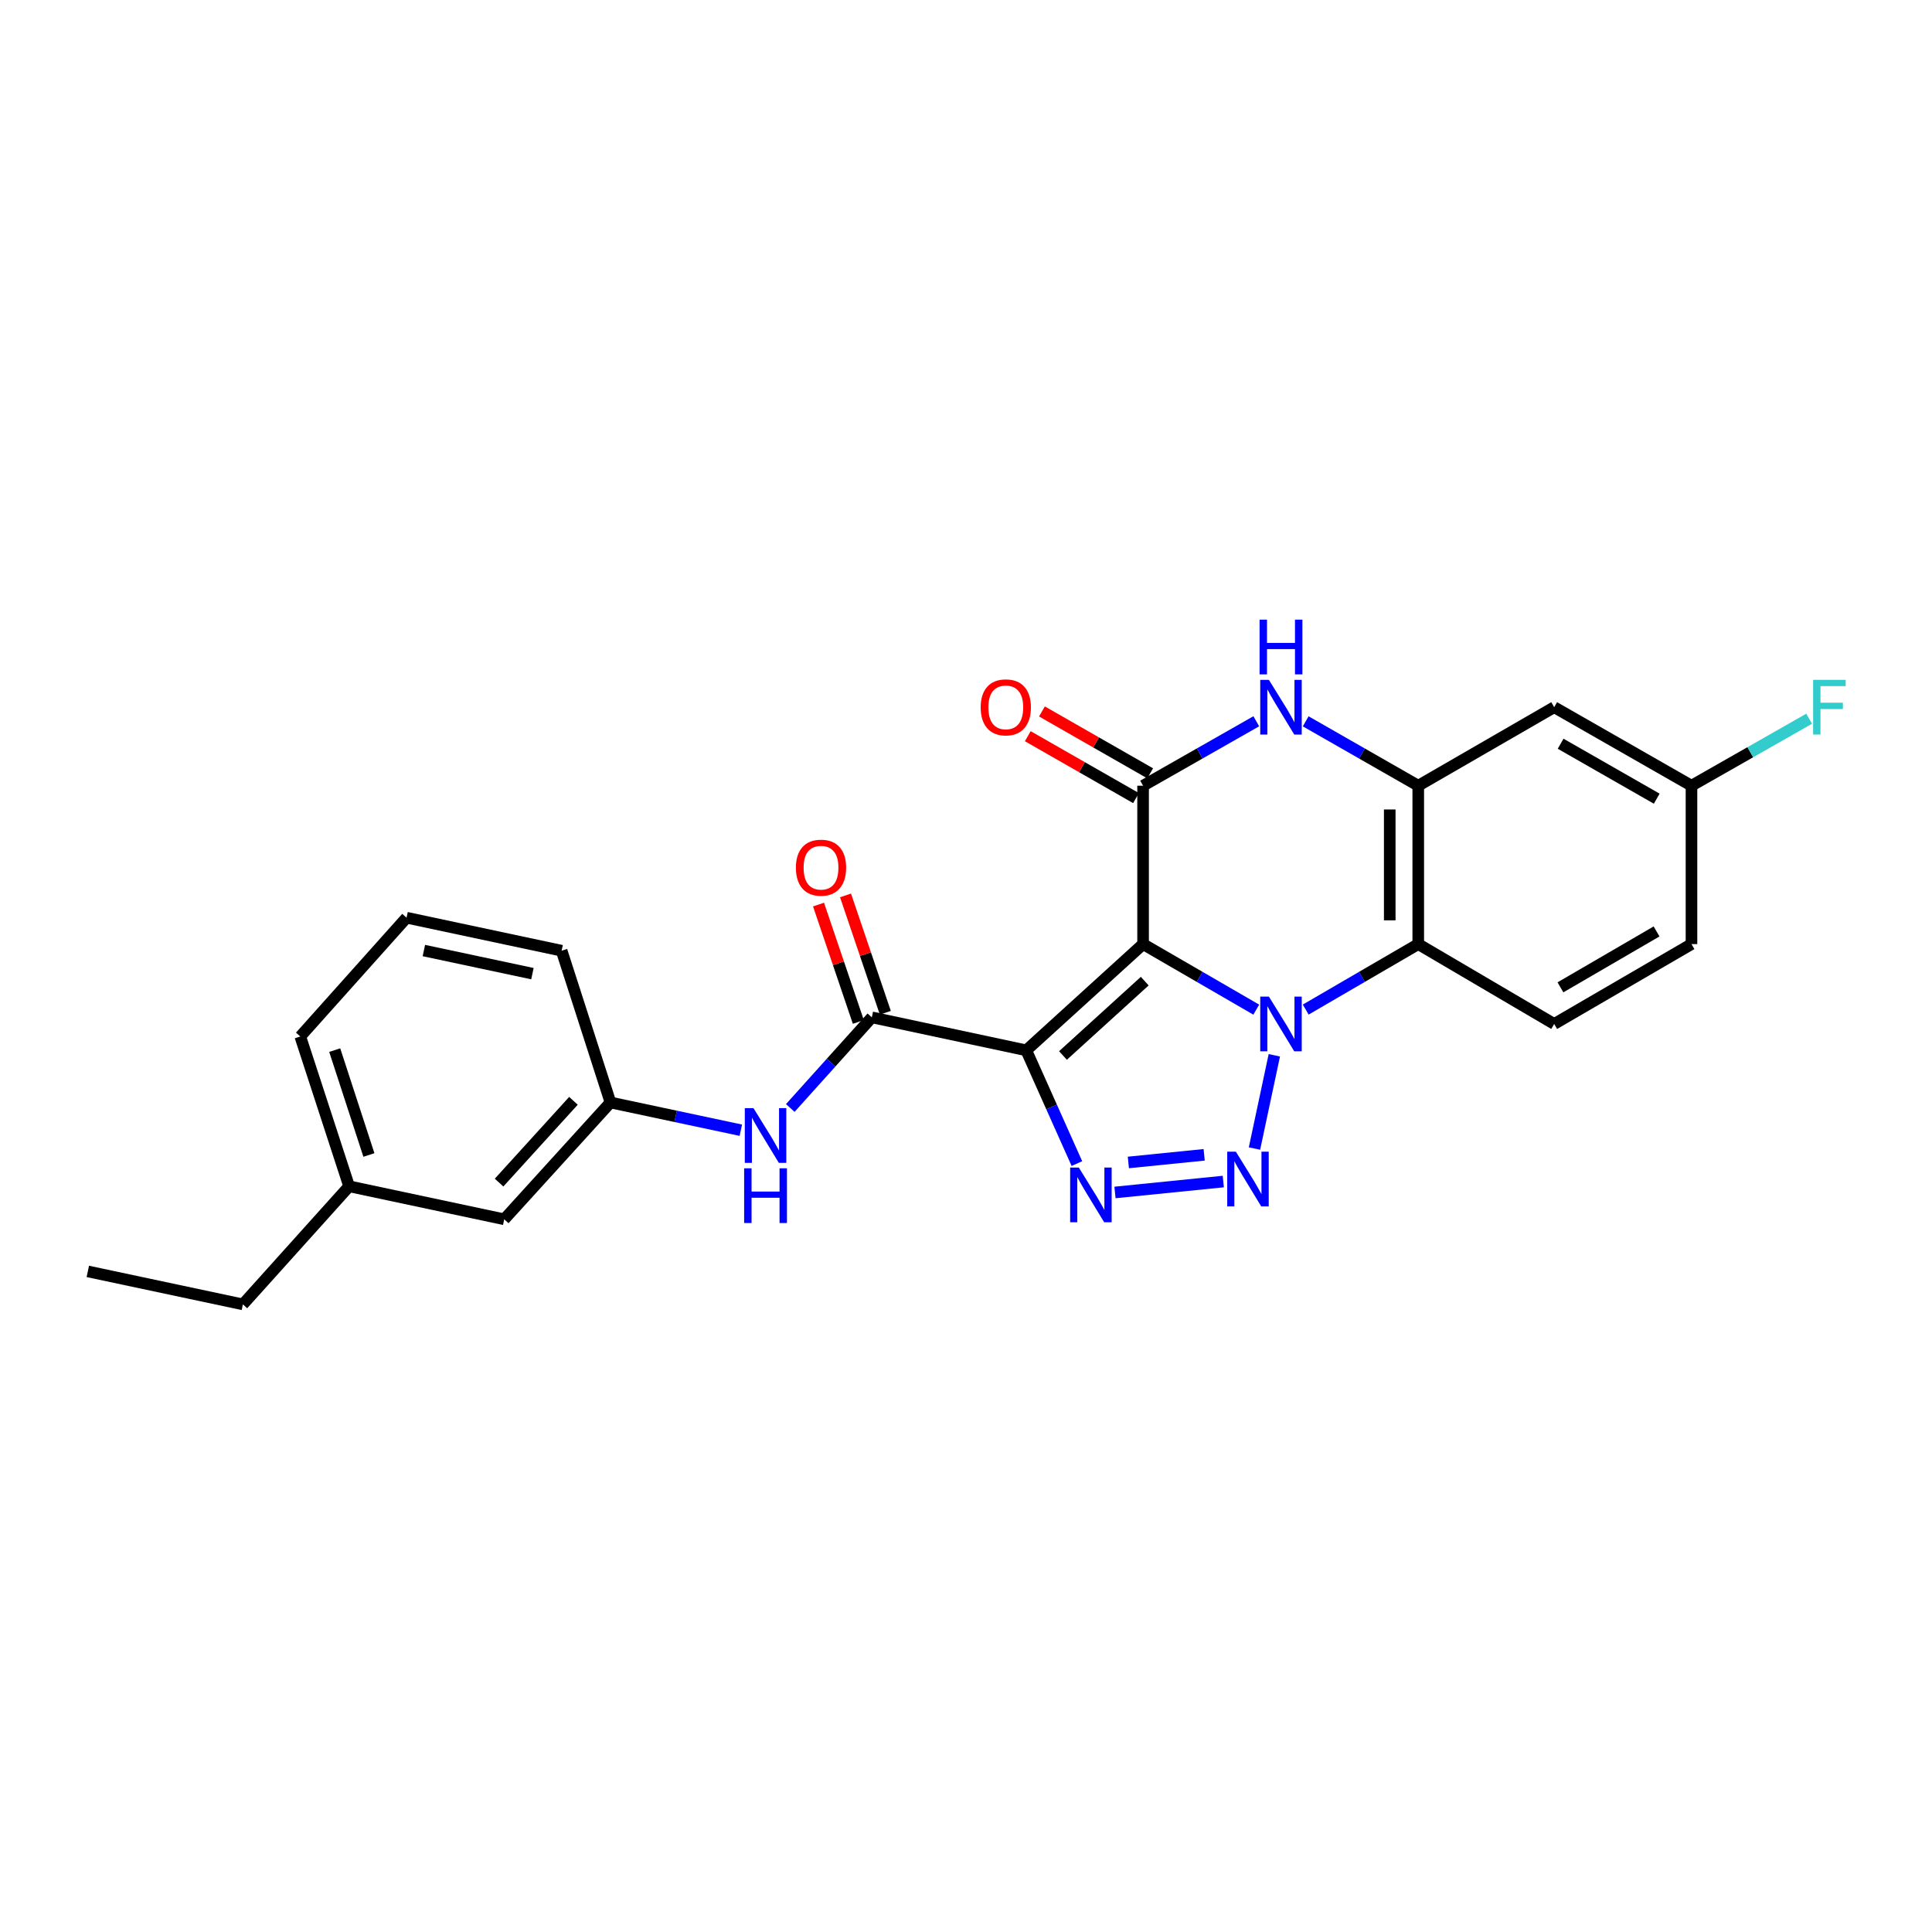 <?xml version='1.0' encoding='iso-8859-1'?>
<svg version='1.1' baseProfile='full'
              xmlns='http://www.w3.org/2000/svg'
                      xmlns:rdkit='http://www.rdkit.org/xml'
                      xmlns:xlink='http://www.w3.org/1999/xlink'
                  xml:space='preserve'
width='1000px' height='1000px' viewBox='0 0 1000 1000'>
<!-- END OF HEADER -->
<rect style='opacity:1.0;fill:#FFFFFF;stroke:none' width='1000' height='1000' x='0' y='0'> </rect>
<path class='bond-0' d='M 591.659,488.668 L 620.949,505.63' style='fill:none;fill-rule:evenodd;stroke:#000000;stroke-width:6px;stroke-linecap:butt;stroke-linejoin:miter;stroke-opacity:1' />
<path class='bond-0' d='M 620.949,505.63 L 650.238,522.593' style='fill:none;fill-rule:evenodd;stroke:#0000FF;stroke-width:6px;stroke-linecap:butt;stroke-linejoin:miter;stroke-opacity:1' />
<path class='bond-1' d='M 591.659,488.668 L 531.191,543.651' style='fill:none;fill-rule:evenodd;stroke:#000000;stroke-width:6px;stroke-linecap:butt;stroke-linejoin:miter;stroke-opacity:1' />
<path class='bond-1' d='M 592.518,507.834 L 550.19,546.322' style='fill:none;fill-rule:evenodd;stroke:#000000;stroke-width:6px;stroke-linecap:butt;stroke-linejoin:miter;stroke-opacity:1' />
<path class='bond-4' d='M 591.659,488.668 L 591.659,406.685' style='fill:none;fill-rule:evenodd;stroke:#000000;stroke-width:6px;stroke-linecap:butt;stroke-linejoin:miter;stroke-opacity:1' />
<path class='bond-2' d='M 659.589,546.219 L 649.316,594.479' style='fill:none;fill-rule:evenodd;stroke:#0000FF;stroke-width:6px;stroke-linecap:butt;stroke-linejoin:miter;stroke-opacity:1' />
<path class='bond-5' d='M 675.835,522.562 L 704.96,505.615' style='fill:none;fill-rule:evenodd;stroke:#0000FF;stroke-width:6px;stroke-linecap:butt;stroke-linejoin:miter;stroke-opacity:1' />
<path class='bond-5' d='M 704.96,505.615 L 734.085,488.668' style='fill:none;fill-rule:evenodd;stroke:#000000;stroke-width:6px;stroke-linecap:butt;stroke-linejoin:miter;stroke-opacity:1' />
<path class='bond-3' d='M 531.191,543.651 L 544.297,572.958' style='fill:none;fill-rule:evenodd;stroke:#000000;stroke-width:6px;stroke-linecap:butt;stroke-linejoin:miter;stroke-opacity:1' />
<path class='bond-3' d='M 544.297,572.958 L 557.403,602.266' style='fill:none;fill-rule:evenodd;stroke:#0000FF;stroke-width:6px;stroke-linecap:butt;stroke-linejoin:miter;stroke-opacity:1' />
<path class='bond-7' d='M 531.191,543.651 L 451.259,526.58' style='fill:none;fill-rule:evenodd;stroke:#000000;stroke-width:6px;stroke-linecap:butt;stroke-linejoin:miter;stroke-opacity:1' />
<path class='bond-25' d='M 633.17,611.565 L 577.113,617.219' style='fill:none;fill-rule:evenodd;stroke:#0000FF;stroke-width:6px;stroke-linecap:butt;stroke-linejoin:miter;stroke-opacity:1' />
<path class='bond-25' d='M 623.281,597.729 L 584.041,601.687' style='fill:none;fill-rule:evenodd;stroke:#0000FF;stroke-width:6px;stroke-linecap:butt;stroke-linejoin:miter;stroke-opacity:1' />
<path class='bond-6' d='M 591.659,406.685 L 620.953,390.006' style='fill:none;fill-rule:evenodd;stroke:#000000;stroke-width:6px;stroke-linecap:butt;stroke-linejoin:miter;stroke-opacity:1' />
<path class='bond-6' d='M 620.953,390.006 L 650.247,373.327' style='fill:none;fill-rule:evenodd;stroke:#0000FF;stroke-width:6px;stroke-linecap:butt;stroke-linejoin:miter;stroke-opacity:1' />
<path class='bond-12' d='M 595.323,400.28 L 567.315,384.261' style='fill:none;fill-rule:evenodd;stroke:#000000;stroke-width:6px;stroke-linecap:butt;stroke-linejoin:miter;stroke-opacity:1' />
<path class='bond-12' d='M 567.315,384.261 L 539.308,368.243' style='fill:none;fill-rule:evenodd;stroke:#FF0000;stroke-width:6px;stroke-linecap:butt;stroke-linejoin:miter;stroke-opacity:1' />
<path class='bond-12' d='M 587.996,413.091 L 559.988,397.072' style='fill:none;fill-rule:evenodd;stroke:#000000;stroke-width:6px;stroke-linecap:butt;stroke-linejoin:miter;stroke-opacity:1' />
<path class='bond-12' d='M 559.988,397.072 L 531.981,381.054' style='fill:none;fill-rule:evenodd;stroke:#FF0000;stroke-width:6px;stroke-linecap:butt;stroke-linejoin:miter;stroke-opacity:1' />
<path class='bond-8' d='M 734.085,488.668 L 734.085,406.685' style='fill:none;fill-rule:evenodd;stroke:#000000;stroke-width:6px;stroke-linecap:butt;stroke-linejoin:miter;stroke-opacity:1' />
<path class='bond-8' d='M 719.327,476.37 L 719.327,418.983' style='fill:none;fill-rule:evenodd;stroke:#000000;stroke-width:6px;stroke-linecap:butt;stroke-linejoin:miter;stroke-opacity:1' />
<path class='bond-11' d='M 734.085,488.668 L 804.441,530.007' style='fill:none;fill-rule:evenodd;stroke:#000000;stroke-width:6px;stroke-linecap:butt;stroke-linejoin:miter;stroke-opacity:1' />
<path class='bond-26' d='M 675.826,373.357 L 704.956,390.021' style='fill:none;fill-rule:evenodd;stroke:#0000FF;stroke-width:6px;stroke-linecap:butt;stroke-linejoin:miter;stroke-opacity:1' />
<path class='bond-26' d='M 704.956,390.021 L 734.085,406.685' style='fill:none;fill-rule:evenodd;stroke:#000000;stroke-width:6px;stroke-linecap:butt;stroke-linejoin:miter;stroke-opacity:1' />
<path class='bond-9' d='M 451.259,526.58 L 430.153,550.039' style='fill:none;fill-rule:evenodd;stroke:#000000;stroke-width:6px;stroke-linecap:butt;stroke-linejoin:miter;stroke-opacity:1' />
<path class='bond-9' d='M 430.153,550.039 L 409.047,573.498' style='fill:none;fill-rule:evenodd;stroke:#0000FF;stroke-width:6px;stroke-linecap:butt;stroke-linejoin:miter;stroke-opacity:1' />
<path class='bond-13' d='M 458.247,524.21 L 447.946,493.836' style='fill:none;fill-rule:evenodd;stroke:#000000;stroke-width:6px;stroke-linecap:butt;stroke-linejoin:miter;stroke-opacity:1' />
<path class='bond-13' d='M 447.946,493.836 L 437.644,463.463' style='fill:none;fill-rule:evenodd;stroke:#FF0000;stroke-width:6px;stroke-linecap:butt;stroke-linejoin:miter;stroke-opacity:1' />
<path class='bond-13' d='M 444.27,528.95 L 433.969,498.576' style='fill:none;fill-rule:evenodd;stroke:#000000;stroke-width:6px;stroke-linecap:butt;stroke-linejoin:miter;stroke-opacity:1' />
<path class='bond-13' d='M 433.969,498.576 L 423.668,468.203' style='fill:none;fill-rule:evenodd;stroke:#FF0000;stroke-width:6px;stroke-linecap:butt;stroke-linejoin:miter;stroke-opacity:1' />
<path class='bond-10' d='M 734.085,406.685 L 804.441,366.043' style='fill:none;fill-rule:evenodd;stroke:#000000;stroke-width:6px;stroke-linecap:butt;stroke-linejoin:miter;stroke-opacity:1' />
<path class='bond-14' d='M 383.459,584.999 L 349.721,577.82' style='fill:none;fill-rule:evenodd;stroke:#0000FF;stroke-width:6px;stroke-linecap:butt;stroke-linejoin:miter;stroke-opacity:1' />
<path class='bond-14' d='M 349.721,577.82 L 315.982,570.642' style='fill:none;fill-rule:evenodd;stroke:#000000;stroke-width:6px;stroke-linecap:butt;stroke-linejoin:miter;stroke-opacity:1' />
<path class='bond-15' d='M 804.441,366.043 L 875.51,406.685' style='fill:none;fill-rule:evenodd;stroke:#000000;stroke-width:6px;stroke-linecap:butt;stroke-linejoin:miter;stroke-opacity:1' />
<path class='bond-15' d='M 807.775,384.95 L 857.524,413.4' style='fill:none;fill-rule:evenodd;stroke:#000000;stroke-width:6px;stroke-linecap:butt;stroke-linejoin:miter;stroke-opacity:1' />
<path class='bond-16' d='M 804.441,530.007 L 875.51,488.668' style='fill:none;fill-rule:evenodd;stroke:#000000;stroke-width:6px;stroke-linecap:butt;stroke-linejoin:miter;stroke-opacity:1' />
<path class='bond-16' d='M 807.681,511.049 L 857.43,482.112' style='fill:none;fill-rule:evenodd;stroke:#000000;stroke-width:6px;stroke-linecap:butt;stroke-linejoin:miter;stroke-opacity:1' />
<path class='bond-17' d='M 315.982,570.642 L 260.991,631.11' style='fill:none;fill-rule:evenodd;stroke:#000000;stroke-width:6px;stroke-linecap:butt;stroke-linejoin:miter;stroke-opacity:1' />
<path class='bond-17' d='M 296.815,569.783 L 258.322,612.11' style='fill:none;fill-rule:evenodd;stroke:#000000;stroke-width:6px;stroke-linecap:butt;stroke-linejoin:miter;stroke-opacity:1' />
<path class='bond-21' d='M 315.982,570.642 L 290.696,492.087' style='fill:none;fill-rule:evenodd;stroke:#000000;stroke-width:6px;stroke-linecap:butt;stroke-linejoin:miter;stroke-opacity:1' />
<path class='bond-18' d='M 875.51,406.685 L 905.964,389.346' style='fill:none;fill-rule:evenodd;stroke:#000000;stroke-width:6px;stroke-linecap:butt;stroke-linejoin:miter;stroke-opacity:1' />
<path class='bond-18' d='M 905.964,389.346 L 936.418,372.006' style='fill:none;fill-rule:evenodd;stroke:#33CCCC;stroke-width:6px;stroke-linecap:butt;stroke-linejoin:miter;stroke-opacity:1' />
<path class='bond-27' d='M 875.51,406.685 L 875.51,488.668' style='fill:none;fill-rule:evenodd;stroke:#000000;stroke-width:6px;stroke-linecap:butt;stroke-linejoin:miter;stroke-opacity:1' />
<path class='bond-19' d='M 260.991,631.11 L 180.706,614.023' style='fill:none;fill-rule:evenodd;stroke:#000000;stroke-width:6px;stroke-linecap:butt;stroke-linejoin:miter;stroke-opacity:1' />
<path class='bond-23' d='M 180.706,614.023 L 125.723,675.147' style='fill:none;fill-rule:evenodd;stroke:#000000;stroke-width:6px;stroke-linecap:butt;stroke-linejoin:miter;stroke-opacity:1' />
<path class='bond-28' d='M 180.706,614.023 L 155.428,536.485' style='fill:none;fill-rule:evenodd;stroke:#000000;stroke-width:6px;stroke-linecap:butt;stroke-linejoin:miter;stroke-opacity:1' />
<path class='bond-28' d='M 190.946,597.818 L 173.252,543.541' style='fill:none;fill-rule:evenodd;stroke:#000000;stroke-width:6px;stroke-linecap:butt;stroke-linejoin:miter;stroke-opacity:1' />
<path class='bond-20' d='M 210.428,475 L 290.696,492.087' style='fill:none;fill-rule:evenodd;stroke:#000000;stroke-width:6px;stroke-linecap:butt;stroke-linejoin:miter;stroke-opacity:1' />
<path class='bond-20' d='M 219.395,491.998 L 275.583,503.959' style='fill:none;fill-rule:evenodd;stroke:#000000;stroke-width:6px;stroke-linecap:butt;stroke-linejoin:miter;stroke-opacity:1' />
<path class='bond-22' d='M 210.428,475 L 155.428,536.485' style='fill:none;fill-rule:evenodd;stroke:#000000;stroke-width:6px;stroke-linecap:butt;stroke-linejoin:miter;stroke-opacity:1' />
<path class='bond-24' d='M 125.723,675.147 L 45.455,658.077' style='fill:none;fill-rule:evenodd;stroke:#000000;stroke-width:6px;stroke-linecap:butt;stroke-linejoin:miter;stroke-opacity:1' />
<path  class='atom-1' d='M 656.78 515.847
L 666.06 530.847
Q 666.98 532.327, 668.46 535.007
Q 669.94 537.687, 670.02 537.847
L 670.02 515.847
L 673.78 515.847
L 673.78 544.167
L 669.9 544.167
L 659.94 527.767
Q 658.78 525.847, 657.54 523.647
Q 656.34 521.447, 655.98 520.767
L 655.98 544.167
L 652.3 544.167
L 652.3 515.847
L 656.78 515.847
' fill='#0000FF'/>
<path  class='atom-3' d='M 639.693 596.116
L 648.973 611.116
Q 649.893 612.596, 651.373 615.276
Q 652.853 617.956, 652.933 618.116
L 652.933 596.116
L 656.693 596.116
L 656.693 624.436
L 652.813 624.436
L 642.853 608.036
Q 641.693 606.116, 640.453 603.916
Q 639.253 601.716, 638.893 601.036
L 638.893 624.436
L 635.213 624.436
L 635.213 596.116
L 639.693 596.116
' fill='#0000FF'/>
<path  class='atom-4' d='M 558.392 604.315
L 567.672 619.315
Q 568.592 620.795, 570.072 623.475
Q 571.552 626.155, 571.632 626.315
L 571.632 604.315
L 575.392 604.315
L 575.392 632.635
L 571.512 632.635
L 561.552 616.235
Q 560.392 614.315, 559.152 612.115
Q 557.952 609.915, 557.592 609.235
L 557.592 632.635
L 553.912 632.635
L 553.912 604.315
L 558.392 604.315
' fill='#0000FF'/>
<path  class='atom-7' d='M 656.78 351.883
L 666.06 366.883
Q 666.98 368.363, 668.46 371.043
Q 669.94 373.723, 670.02 373.883
L 670.02 351.883
L 673.78 351.883
L 673.78 380.203
L 669.9 380.203
L 659.94 363.803
Q 658.78 361.883, 657.54 359.683
Q 656.34 357.483, 655.98 356.803
L 655.98 380.203
L 652.3 380.203
L 652.3 351.883
L 656.78 351.883
' fill='#0000FF'/>
<path  class='atom-7' d='M 651.96 320.731
L 655.8 320.731
L 655.8 332.771
L 670.28 332.771
L 670.28 320.731
L 674.12 320.731
L 674.12 349.051
L 670.28 349.051
L 670.28 335.971
L 655.8 335.971
L 655.8 349.051
L 651.96 349.051
L 651.96 320.731
' fill='#0000FF'/>
<path  class='atom-10' d='M 389.991 573.561
L 399.271 588.561
Q 400.191 590.041, 401.671 592.721
Q 403.151 595.401, 403.231 595.561
L 403.231 573.561
L 406.991 573.561
L 406.991 601.881
L 403.111 601.881
L 393.151 585.481
Q 391.991 583.561, 390.751 581.361
Q 389.551 579.161, 389.191 578.481
L 389.191 601.881
L 385.511 601.881
L 385.511 573.561
L 389.991 573.561
' fill='#0000FF'/>
<path  class='atom-10' d='M 385.171 604.713
L 389.011 604.713
L 389.011 616.753
L 403.491 616.753
L 403.491 604.713
L 407.331 604.713
L 407.331 633.033
L 403.491 633.033
L 403.491 619.953
L 389.011 619.953
L 389.011 633.033
L 385.171 633.033
L 385.171 604.713
' fill='#0000FF'/>
<path  class='atom-13' d='M 507.598 366.123
Q 507.598 359.323, 510.958 355.523
Q 514.318 351.723, 520.598 351.723
Q 526.878 351.723, 530.238 355.523
Q 533.598 359.323, 533.598 366.123
Q 533.598 373.003, 530.198 376.923
Q 526.798 380.803, 520.598 380.803
Q 514.358 380.803, 510.958 376.923
Q 507.598 373.043, 507.598 366.123
M 520.598 377.603
Q 524.918 377.603, 527.238 374.723
Q 529.598 371.803, 529.598 366.123
Q 529.598 360.563, 527.238 357.763
Q 524.918 354.923, 520.598 354.923
Q 516.278 354.923, 513.918 357.723
Q 511.598 360.523, 511.598 366.123
Q 511.598 371.843, 513.918 374.723
Q 516.278 377.603, 520.598 377.603
' fill='#FF0000'/>
<path  class='atom-14' d='M 411.956 449.105
Q 411.956 442.305, 415.316 438.505
Q 418.676 434.705, 424.956 434.705
Q 431.236 434.705, 434.596 438.505
Q 437.956 442.305, 437.956 449.105
Q 437.956 455.985, 434.556 459.905
Q 431.156 463.785, 424.956 463.785
Q 418.716 463.785, 415.316 459.905
Q 411.956 456.025, 411.956 449.105
M 424.956 460.585
Q 429.276 460.585, 431.596 457.705
Q 433.956 454.785, 433.956 449.105
Q 433.956 443.545, 431.596 440.745
Q 429.276 437.905, 424.956 437.905
Q 420.636 437.905, 418.276 440.705
Q 415.956 443.505, 415.956 449.105
Q 415.956 454.825, 418.276 457.705
Q 420.636 460.585, 424.956 460.585
' fill='#FF0000'/>
<path  class='atom-19' d='M 938.471 351.883
L 955.311 351.883
L 955.311 355.123
L 942.271 355.123
L 942.271 363.723
L 953.871 363.723
L 953.871 367.003
L 942.271 367.003
L 942.271 380.203
L 938.471 380.203
L 938.471 351.883
' fill='#33CCCC'/>
</svg>
